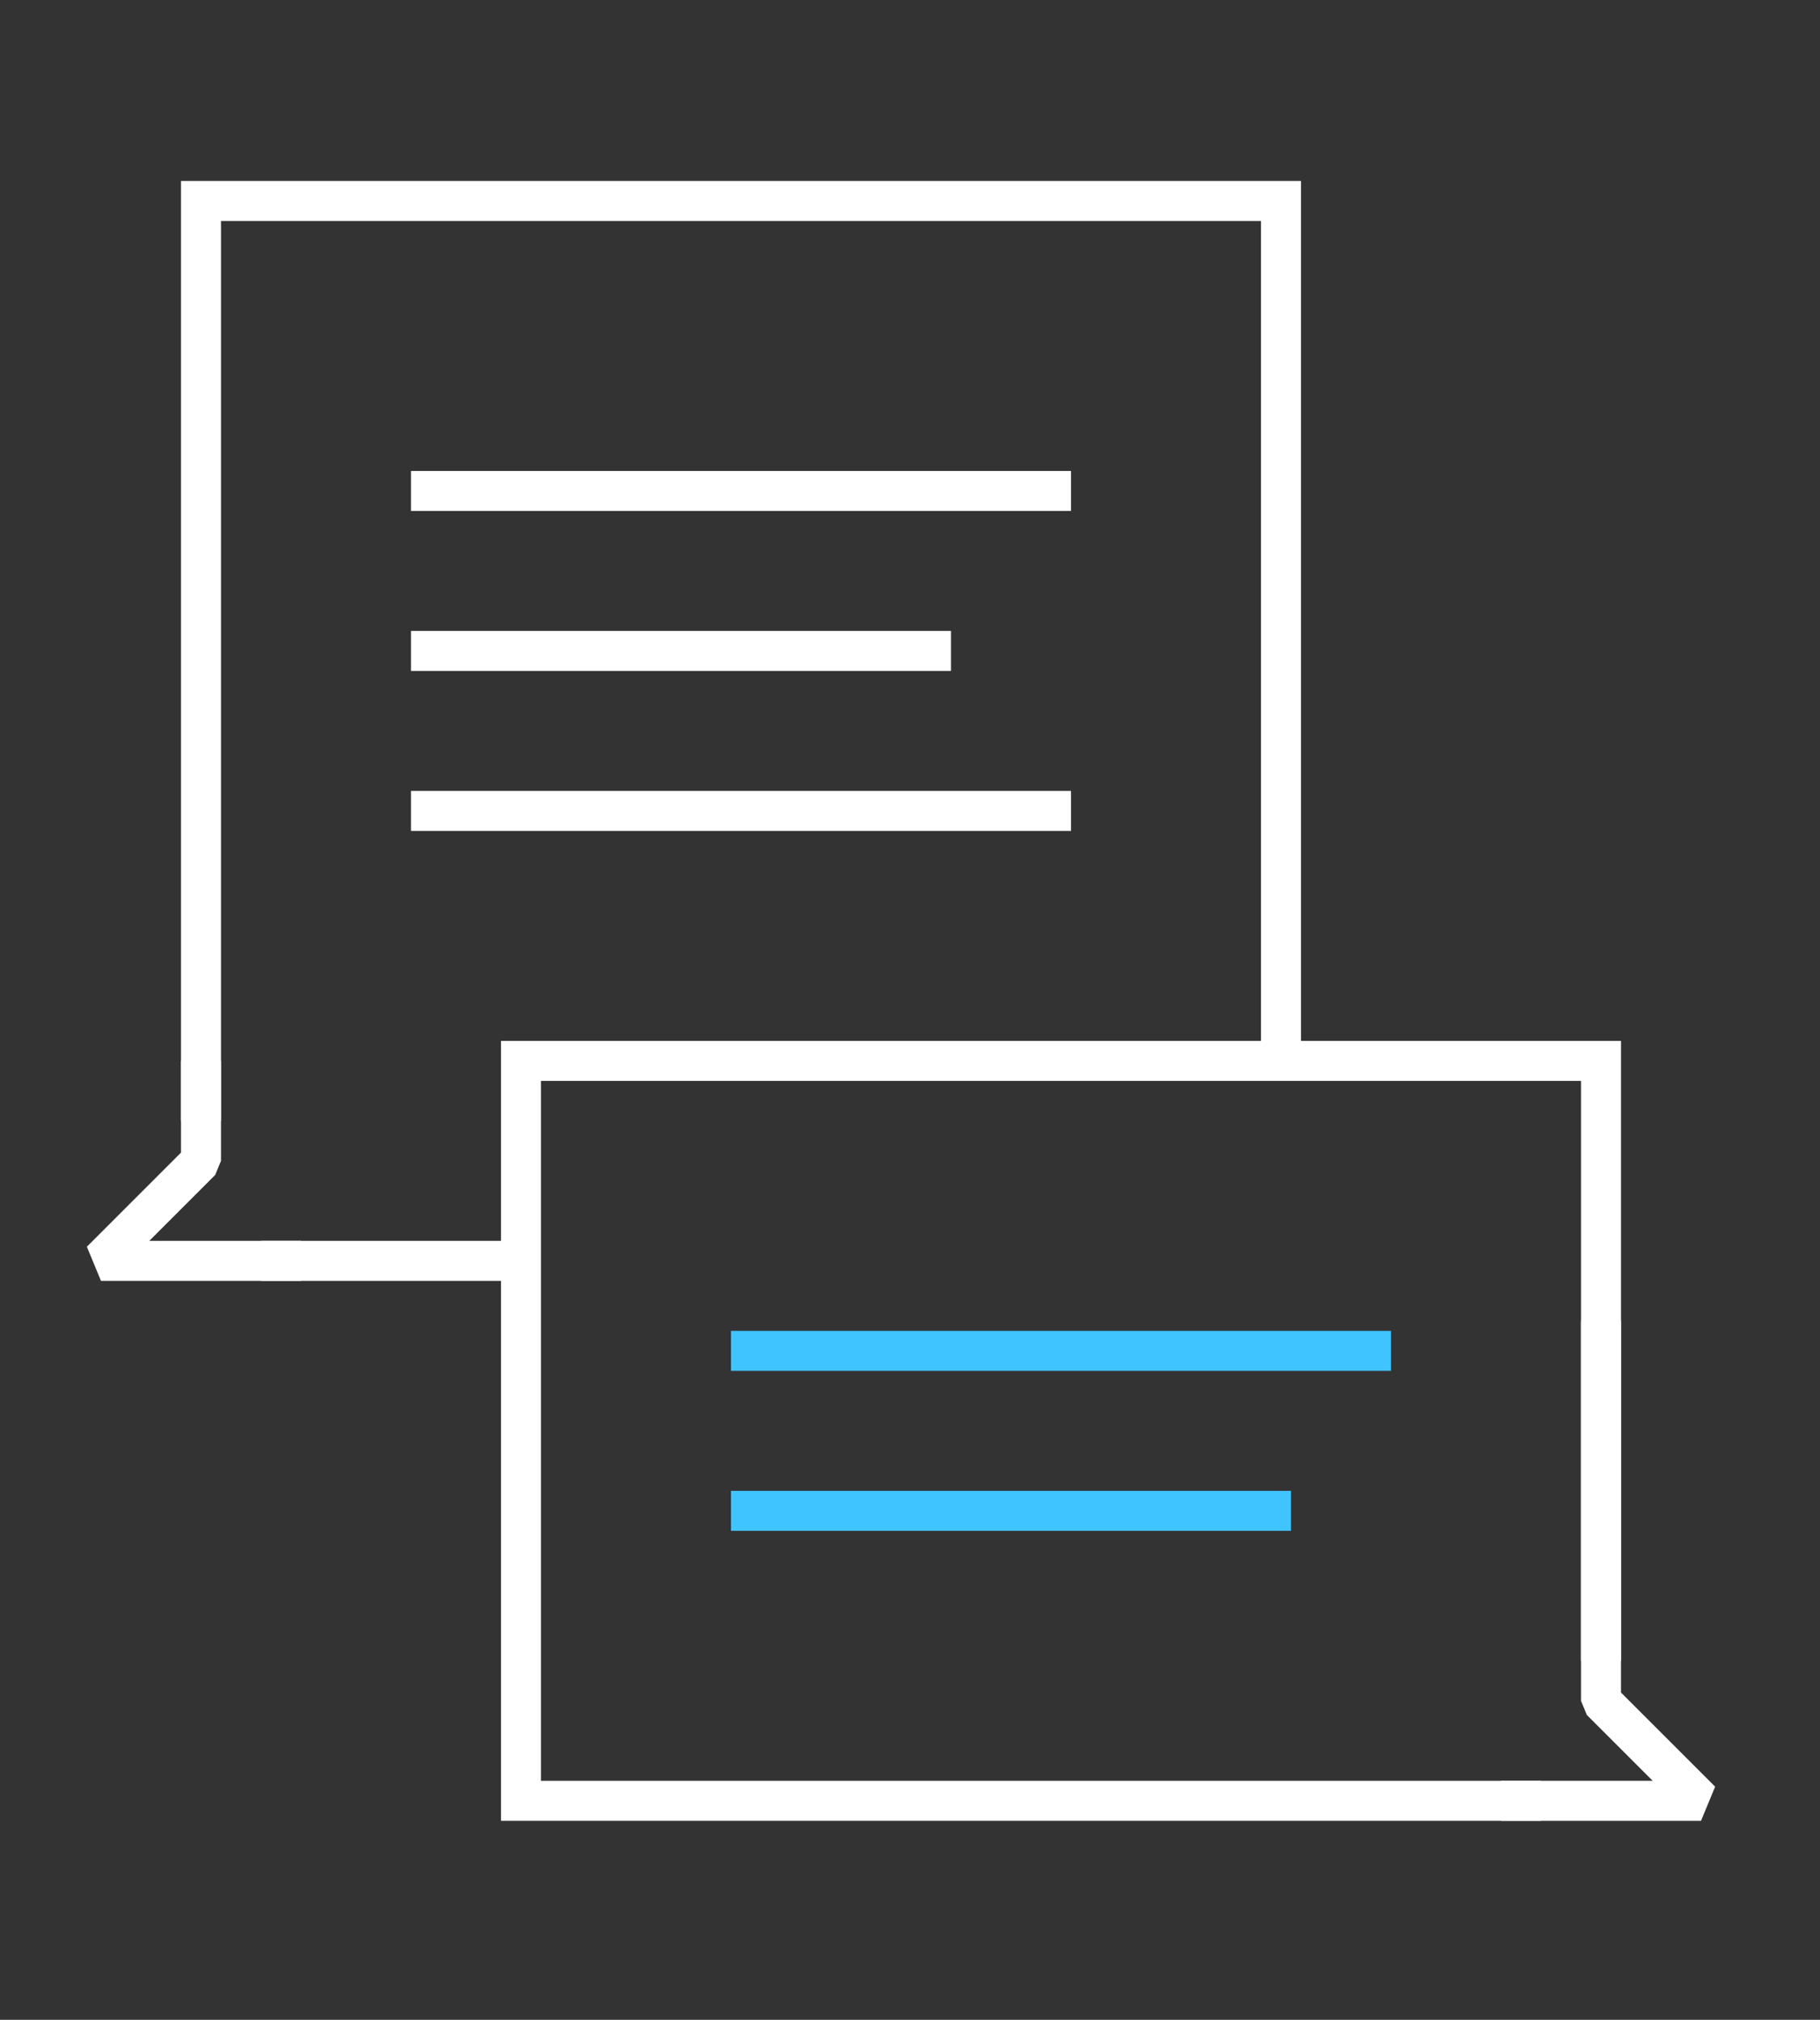 <?xml version="1.0" encoding="UTF-8" standalone="no"?><!DOCTYPE svg PUBLIC "-//W3C//DTD SVG 1.1//EN" "http://www.w3.org/Graphics/SVG/1.1/DTD/svg11.dtd"><svg width="100%" height="100%" viewBox="0 0 91 101" version="1.1" xmlns="http://www.w3.org/2000/svg" xmlns:xlink="http://www.w3.org/1999/xlink" xml:space="preserve" xmlns:serif="http://www.serif.com/" style="fill-rule:evenodd;clip-rule:evenodd;"><rect x="0" y="0" width="91" height="101" fill="#333333" stroke="none"/><g><path d="M36.55,75.55l28,0" style="fill:none;fill-rule:nonzero;stroke:#40c4ff;stroke-width:2px;"/><path d="M69.55,67.55l-33,0" style="fill:none;fill-rule:nonzero;stroke:#40c4ff;stroke-width:2px;"/><path d="M20.55,32.55l27,0" style="fill:none;fill-rule:nonzero;stroke:#fff;stroke-width:2px;stroke-miterlimit:10;"/><path d="M53.55,24.55l-33,0" style="fill:none;fill-rule:nonzero;stroke:#fff;stroke-width:2px;stroke-miterlimit:10;"/><path d="M20.55,40.55l33,0" style="fill:none;fill-rule:nonzero;stroke:#fff;stroke-width:2px;stroke-miterlimit:10;"/><path d="M15.05,63.05l-10,0l5,-5l0,-5" style="fill:none;fill-rule:nonzero;stroke:#fff;stroke-width:2px;stroke-linejoin:bevel;stroke-miterlimit:10;"/><path d="M26.05,63.05l-13,0" style="fill:none;fill-rule:nonzero;stroke:#fff;stroke-width:2px;stroke-miterlimit:10;"/><path d="M10.05,56.05l0,-46l54,0l0,43" style="fill:none;fill-rule:nonzero;stroke:#fff;stroke-width:2px;stroke-miterlimit:10;"/><path d="M75.05,90.05l10,0l-5,-5l0,-19" style="fill:none;fill-rule:nonzero;stroke:#fff;stroke-width:2px;stroke-linejoin:bevel;stroke-miterlimit:10;"/><path d="M80.05,83.05l0,-30l-54,0l0,37l51,0" style="fill:none;fill-rule:nonzero;stroke:#fff;stroke-width:2px;stroke-miterlimit:10;"/></g></svg>